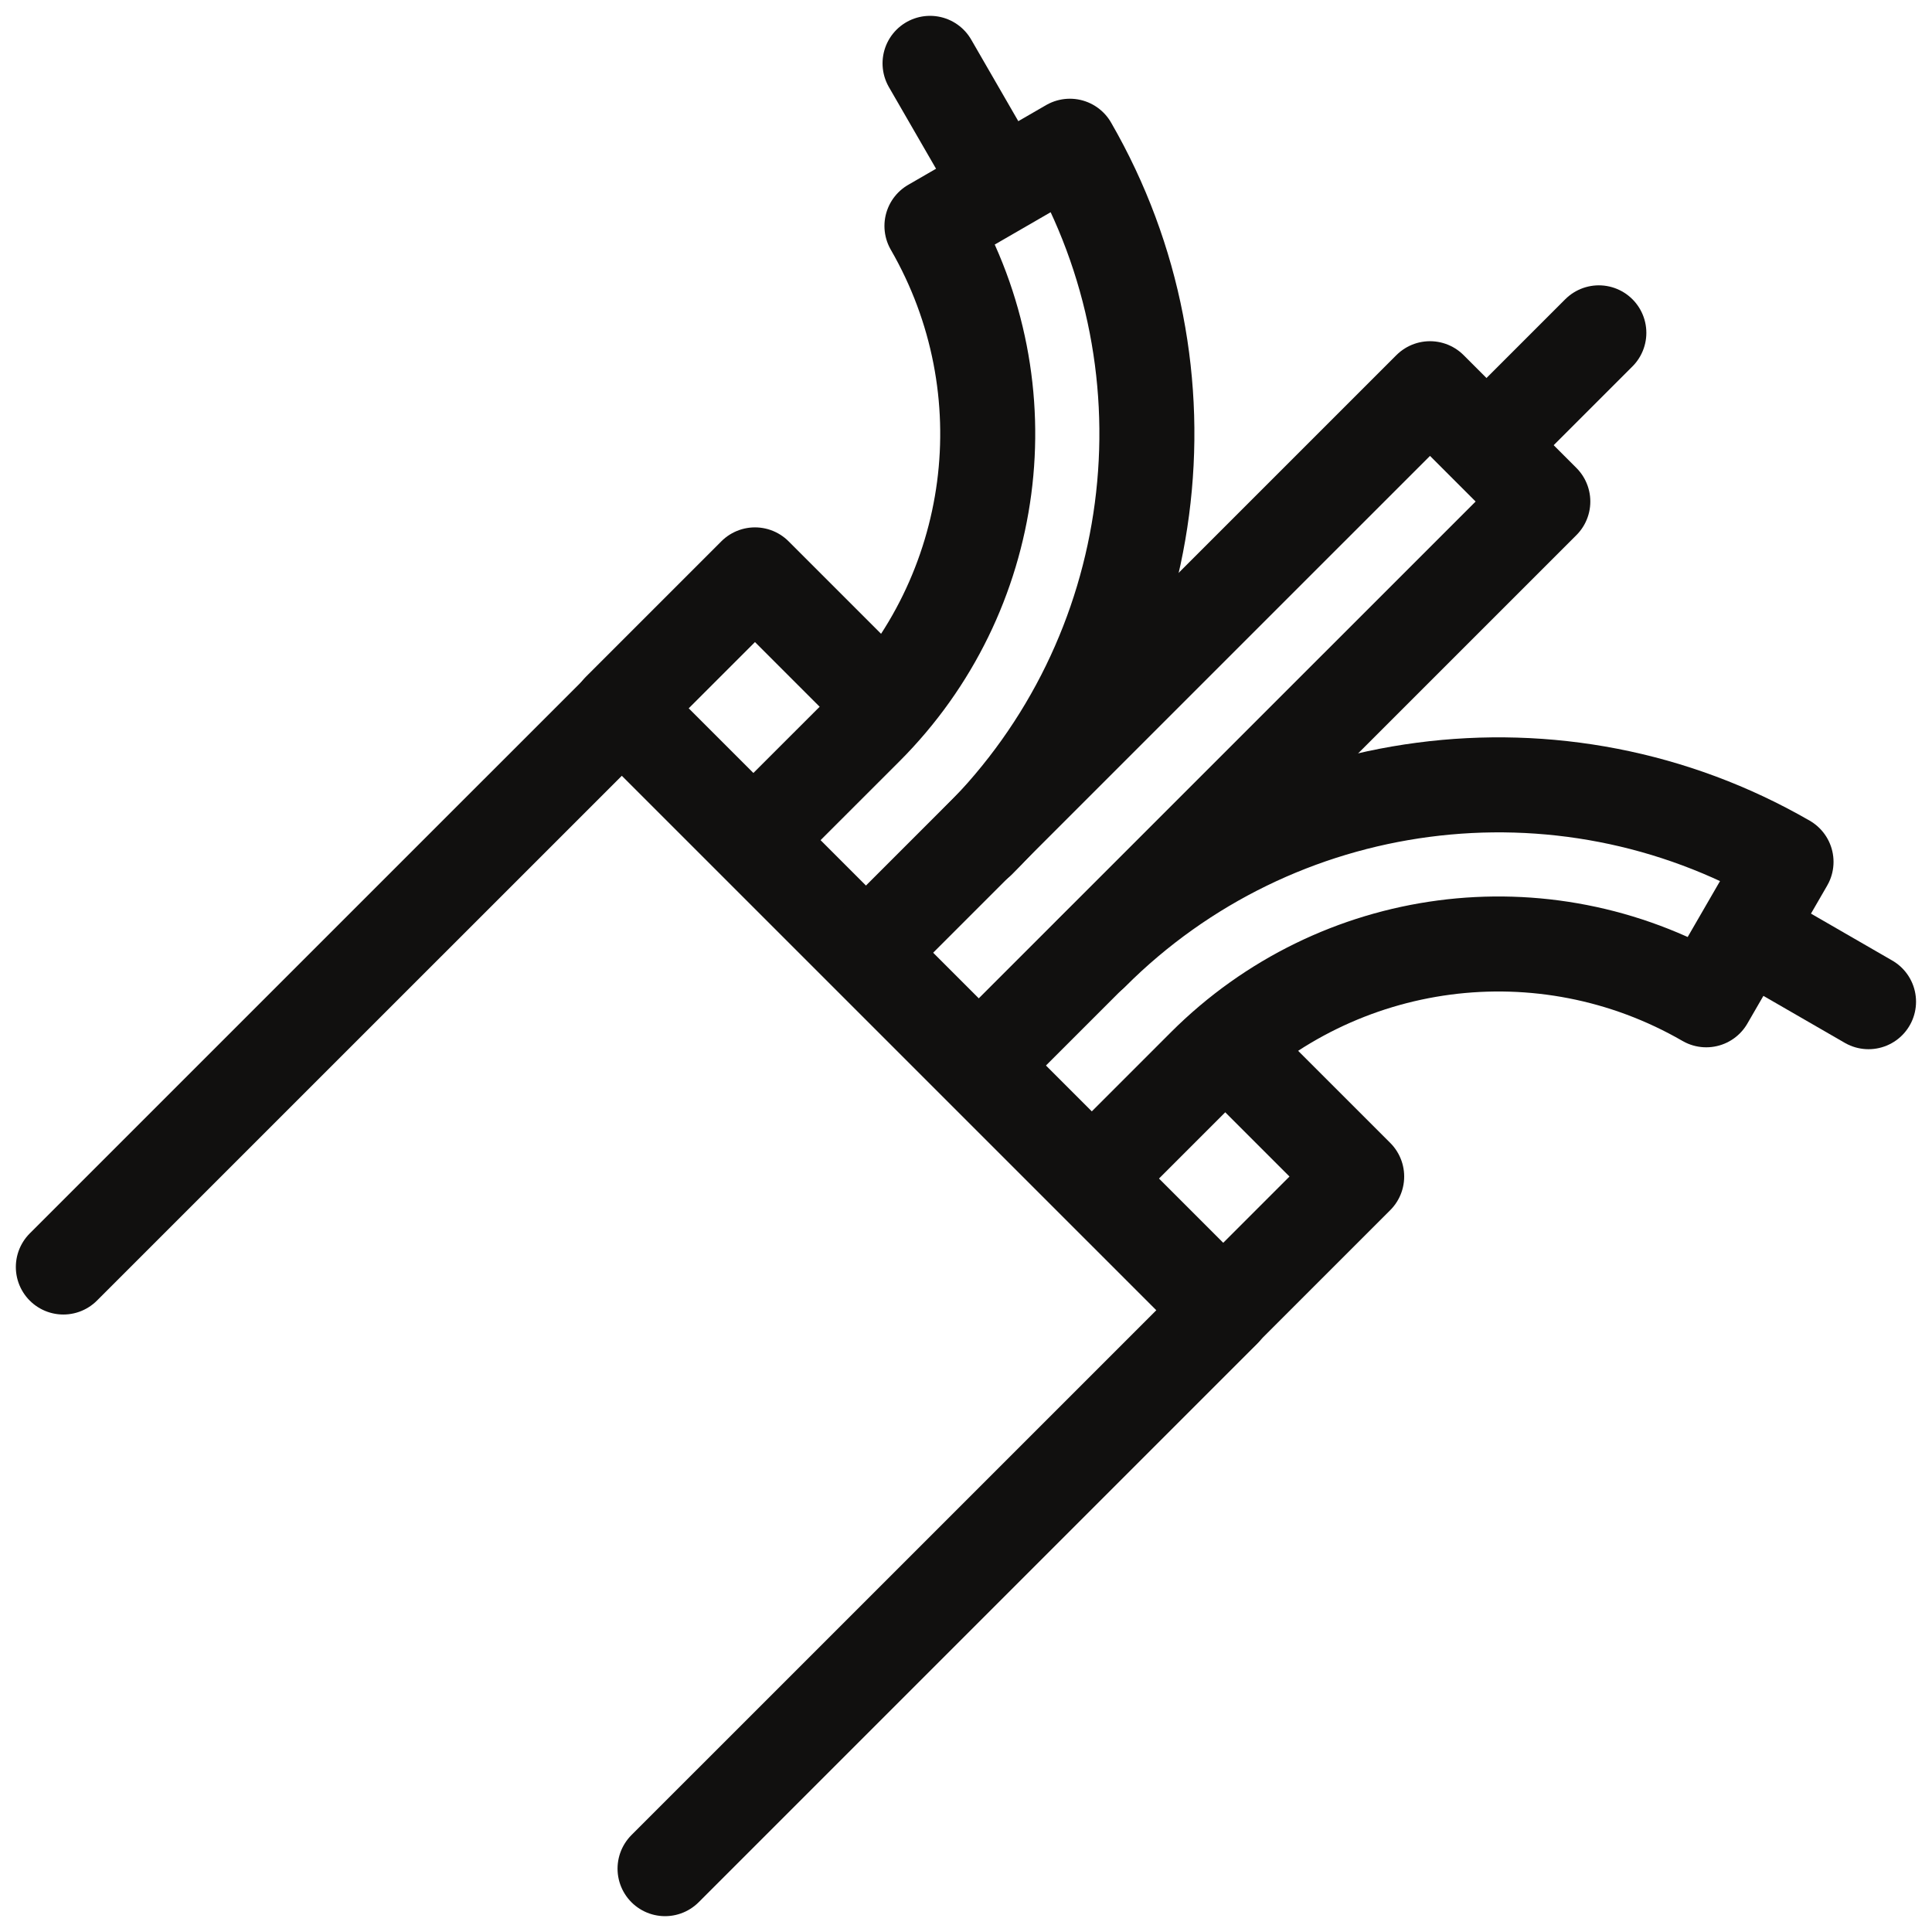 <svg xmlns="http://www.w3.org/2000/svg" fill="none" viewBox="0 0 61 61" height="61" width="61">
<path stroke-linejoin="round" stroke-linecap="round" stroke-miterlimit="22.926" stroke-width="3" stroke="#11100F" d="M2 40.004L19.633 22.373L38.63 41.369L20.998 59"></path>
<path stroke-linejoin="round" stroke-linecap="round" stroke-miterlimit="22.926" stroke-width="3" stroke="#11100F" d="M19.562 22.426L23.837 18.151L27.637 21.951M38.56 41.422L42.835 37.147L39.035 33.348"></path>
<path stroke-linejoin="round" stroke-linecap="round" stroke-miterlimit="22.926" stroke-width="3" stroke="#11100F" d="M31.347 33.198L48.712 15.835L45.15 12.273L27.785 29.637"></path>
<path stroke-linejoin="round" stroke-linecap="round" stroke-miterlimit="22.926" stroke-width="3" stroke="#11100F" d="M30.897 26.541C33.799 23.639 35.546 19.94 36.055 16.074C36.565 12.204 35.834 8.175 33.78 4.617L29.425 7.135C30.911 9.71 31.441 12.619 31.074 15.406C30.706 18.198 29.44 20.875 27.335 22.98L24.218 26.096"></path>
<path stroke-linejoin="round" stroke-linecap="round" stroke-miterlimit="22.926" stroke-width="3" stroke="#11100F" d="M34.465 30.094C37.367 27.192 41.067 25.445 44.932 24.937C48.803 24.427 52.833 25.158 56.391 27.212L53.872 31.567C51.298 30.08 48.389 29.55 45.6 29.917C42.809 30.285 40.132 31.551 38.027 33.656L34.91 36.773"></path>
<path stroke-linejoin="round" stroke-linecap="round" stroke-miterlimit="22.926" stroke-width="3" stroke="#11100F" d="M47.32 13.67L50.481 10.509"></path>
<path stroke-linejoin="round" stroke-linecap="round" stroke-miterlimit="22.926" stroke-width="3" stroke="#11100F" d="M31.408 5.538L29.365 2"></path>
<path stroke-linejoin="round" stroke-linecap="round" stroke-miterlimit="22.926" stroke-width="3" stroke="#11100F" d="M55.41 29.557L58.996 31.627"></path>
</svg>
